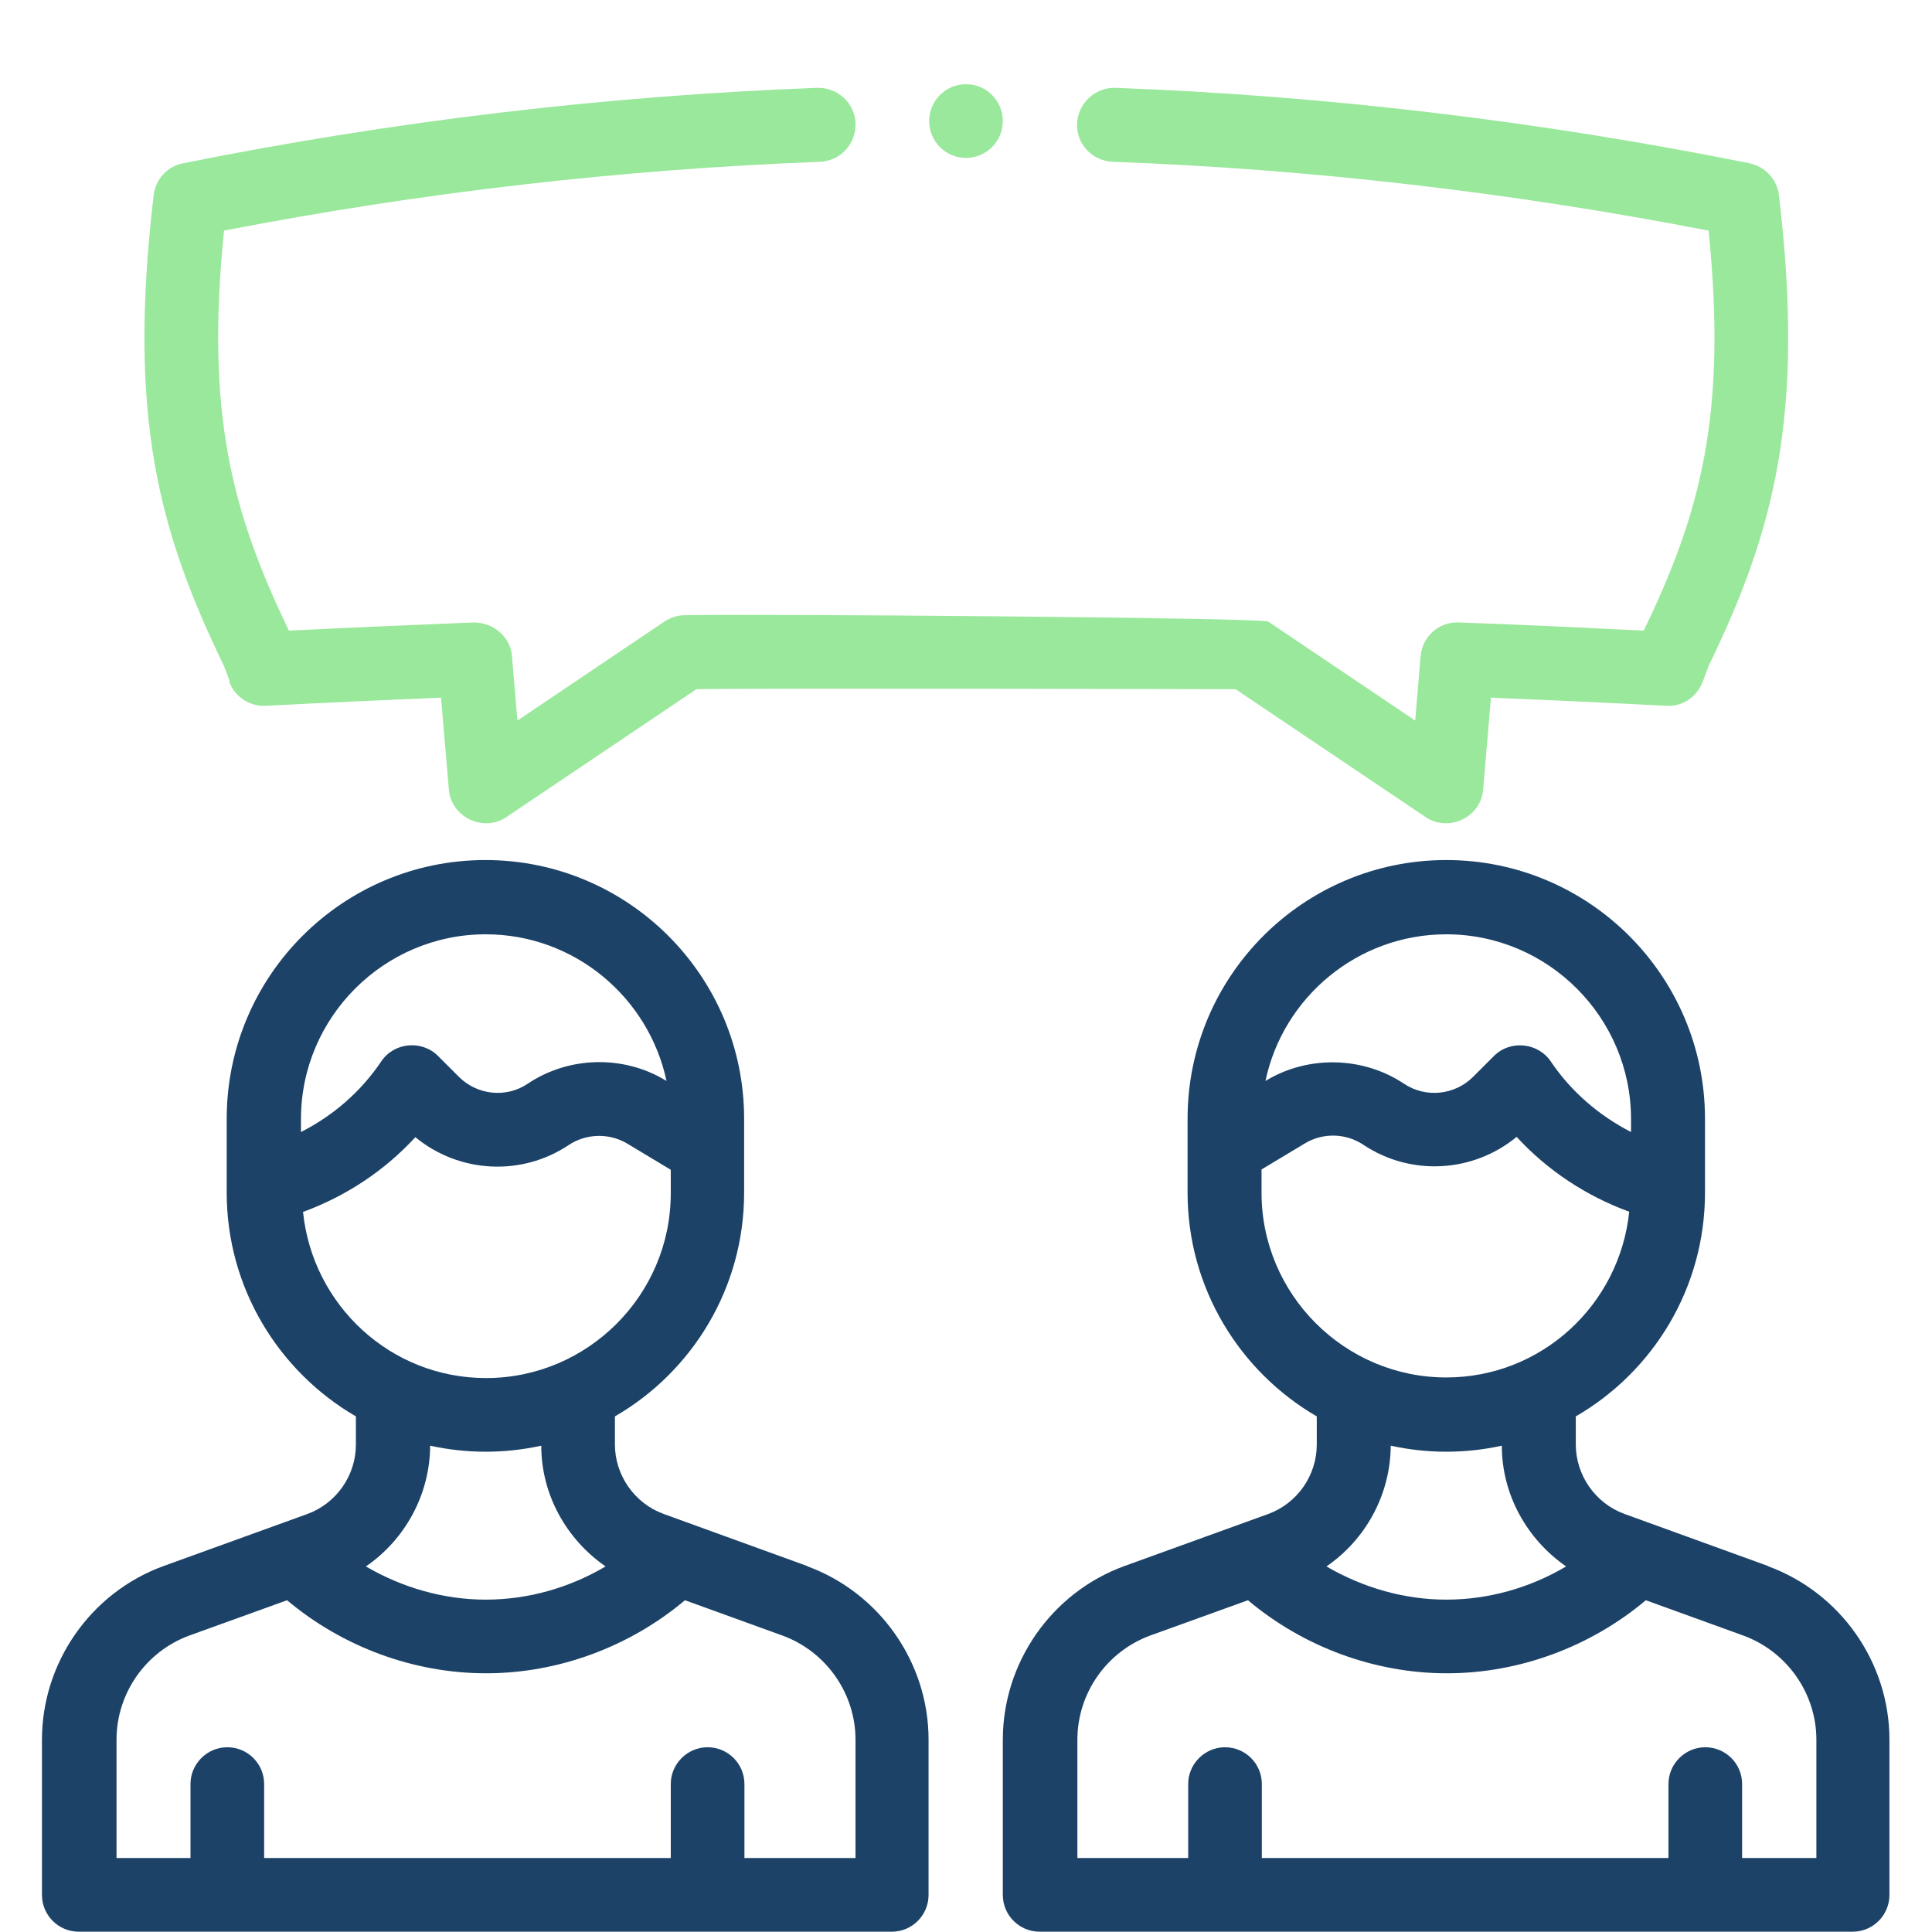 <?xml version="1.0" encoding="UTF-8"?>
<svg id="Outline" xmlns="http://www.w3.org/2000/svg" width="64" height="64" version="1.1" viewBox="0 0 64 64">
  <!-- Generator: Adobe Illustrator 29.8.2, SVG Export Plug-In . SVG Version: 2.1.1 Build 3)  -->
  <path d="M58.58,51.88l-4.77-1.73c-.96-.35-1.61-1.28-1.61-2.3v-.93c2.56-1.48,4.28-4.25,4.28-7.41v-2.45c0-4.73-3.84-8.57-8.57-8.57s-8.57,3.84-8.57,8.57v2.45c0,3.16,1.73,5.93,4.28,7.41v.93c0,1.03-.65,1.95-1.6,2.3l-4.78,1.73c-2.41.88-4.02,3.2-4.02,5.75v5.14c0,.68.55,1.22,1.22,1.22h26.93c.68,0,1.22-.55,1.22-1.22v-5.14c0-2.56-1.62-4.87-4.03-5.75ZM47.91,30.95c3.37,0,6.12,2.75,6.12,6.12v.43c-1.05-.54-1.98-1.33-2.66-2.34-.41-.61-1.33-.73-1.88-.18l-.69.69c-.61.61-1.57.71-2.29.23-1.35-.9-3.16-.95-4.56-.11l-.03.02c.58-2.77,3.05-4.86,5.99-4.86ZM41.79,39.52v-.78l1.43-.86c.61-.37,1.37-.34,1.94.04,1.57,1.05,3.64.93,5.08-.26,1.03,1.12,2.31,1.96,3.73,2.48-.32,3.08-2.9,5.49-6.06,5.49-3.37,0-6.12-2.75-6.12-6.12ZM47.91,48.09c.63,0,1.25-.07,1.84-.2,0,1.62.83,3.1,2.13,4-1.2.71-2.57,1.1-3.97,1.1s-2.77-.4-3.97-1.1c1.3-.89,2.12-2.38,2.13-4,.59.13,1.21.2,1.84.2ZM60.16,61.55h-2.45v-2.45c0-.68-.55-1.22-1.22-1.22s-1.22.55-1.22,1.22v2.45h-13.47v-2.45c0-.68-.55-1.22-1.22-1.22s-1.22.55-1.22,1.22v2.45h-3.67v-3.92c0-1.54.97-2.92,2.41-3.45l3.24-1.17c1.83,1.54,4.19,2.42,6.59,2.42s4.76-.88,6.59-2.42l3.23,1.17c1.45.53,2.42,1.92,2.42,3.45v3.92Z" style="fill: #1c4268;"/>
  <path d="M26.75,51.88l-4.77-1.73c-.96-.35-1.61-1.28-1.61-2.3v-.93c2.56-1.48,4.28-4.25,4.28-7.41v-2.45c0-4.73-3.84-8.57-8.57-8.57s-8.57,3.84-8.57,8.57v2.45c0,3.16,1.73,5.93,4.28,7.41v.93c0,1.03-.65,1.95-1.6,2.3l-4.78,1.73c-2.41.88-4.02,3.2-4.02,5.75v5.14c0,.68.55,1.22,1.22,1.22h26.93c.68,0,1.22-.55,1.22-1.22v-5.14c0-2.56-1.62-4.87-4.03-5.75ZM16.09,30.95c2.94,0,5.4,2.09,5.99,4.86l-.03-.02c-1.41-.85-3.21-.8-4.57.11-.71.48-1.67.38-2.28-.23,0,0-.68-.68-.69-.69-.54-.54-1.46-.45-1.88.18-.68,1.01-1.6,1.8-2.66,2.34v-.43c0-3.37,2.75-6.12,6.12-6.12ZM10.03,40.15c1.42-.52,2.7-1.36,3.73-2.48,1.44,1.19,3.51,1.31,5.08.26.57-.38,1.34-.41,1.95-.04l1.43.86v.78c0,3.37-2.75,6.12-6.12,6.12-3.16,0-5.74-2.41-6.06-5.49ZM16.09,48.09c.63,0,1.25-.07,1.84-.2,0,1.62.83,3.1,2.13,4-1.2.71-2.57,1.1-3.97,1.1s-2.77-.4-3.97-1.1c1.3-.89,2.12-2.38,2.13-4,.59.13,1.21.2,1.84.2ZM28.33,61.55h-3.67v-2.45c0-.68-.55-1.22-1.22-1.22s-1.22.55-1.22,1.22v2.45h-13.47v-2.45c0-.68-.55-1.22-1.22-1.22s-1.22.55-1.22,1.22v2.45h-2.45v-3.92c0-1.54.97-2.92,2.41-3.45l3.24-1.17c1.83,1.54,4.19,2.42,6.59,2.42s4.76-.88,6.59-2.42l3.23,1.17c1.45.53,2.42,1.92,2.42,3.45v3.92Z" style="fill: #1c4268;"/>
  <path d="M7.59,22.57c.18.51.68.84,1.22.81,1.93-.1,3.87-.19,5.8-.27,0,0,.26,3.03.26,3.05.08.91,1.14,1.42,1.9.91l6.3-4.24c1.78-.04,17.86,0,17.86,0,0,0,6.3,4.24,6.3,4.24.76.51,1.83,0,1.9-.91l.26-3.05c1.93.08,3.87.17,5.8.27.55.04,1.03-.3,1.22-.81l.19-.51c2.18-4.49,3.19-8.32,2.33-15.59-.06-.53-.46-.95-.97-1.06-6.96-1.4-14.03-2.24-21.01-2.5-.66-.02-1.24.5-1.27,1.18-.03.68.5,1.24,1.18,1.27,6.56.24,13.19,1.01,19.74,2.28.61,6.08-.25,9.32-2.15,13.25-2.04-.1-4.09-.2-6.13-.27-.65-.03-1.21.47-1.26,1.12l-.18,2.13-4.87-3.28c-.19-.13-16.9-.26-19.34-.21-.23,0-.46.08-.66.21l-4.87,3.28-.18-2.13c-.05-.65-.62-1.12-1.26-1.12-2.04.08-4.09.17-6.13.27-1.89-3.93-2.76-7.17-2.15-13.25,6.54-1.27,13.18-2.03,19.74-2.28.68-.03,1.2-.59,1.18-1.27-.02-.68-.6-1.2-1.27-1.18-6.98.26-14.05,1.1-21.01,2.5-.52.1-.91.53-.97,1.06-.86,7.28.15,11.1,2.33,15.59l.19.51Z" style="fill: #99e89b;"/>
  <circle cx="32" cy="4.01" r="1.22" style="fill: #99e89b;"/>
</svg>